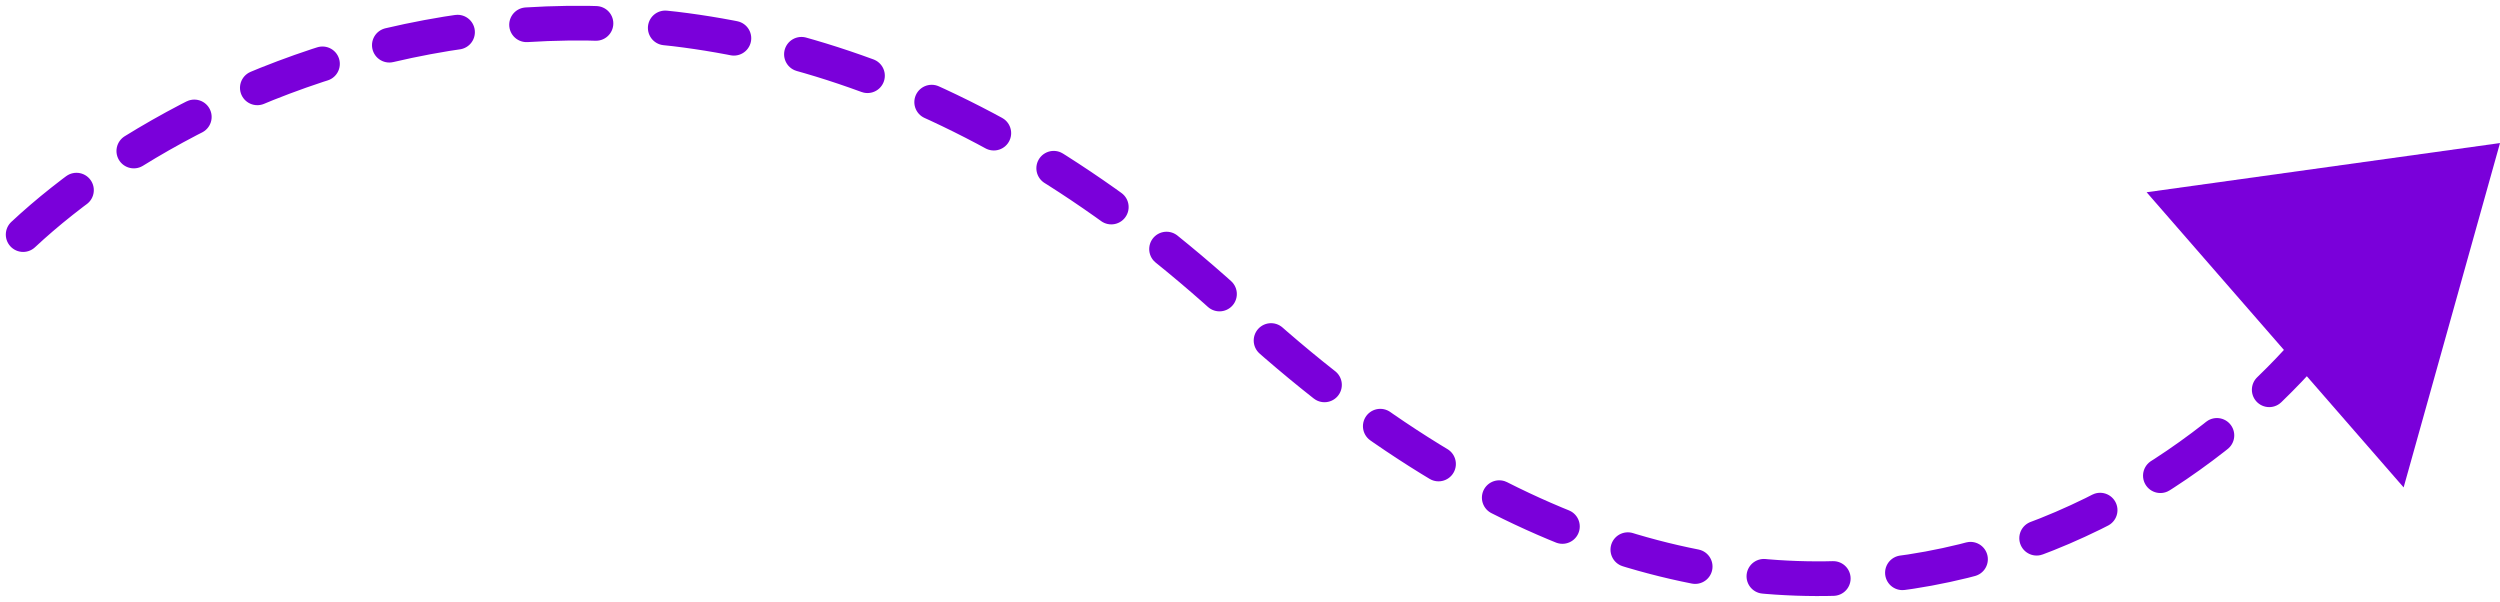 <svg width="108" height="26" viewBox="0 0 108 26" fill="none" xmlns="http://www.w3.org/2000/svg">
<path d="M103.837 21.056L92.734 8.305L108 6.18L103.837 21.056Z" fill="#7A00DA"/>
<path d="M1 10.134C9.122 2.553 31 -7.39 53.538 13.478C76.076 34.346 94.57 22.173 101 13.478" stroke="#7A00DA" stroke-width="1.499" stroke-linecap="round" stroke-dasharray="3 3"/>
</svg>
